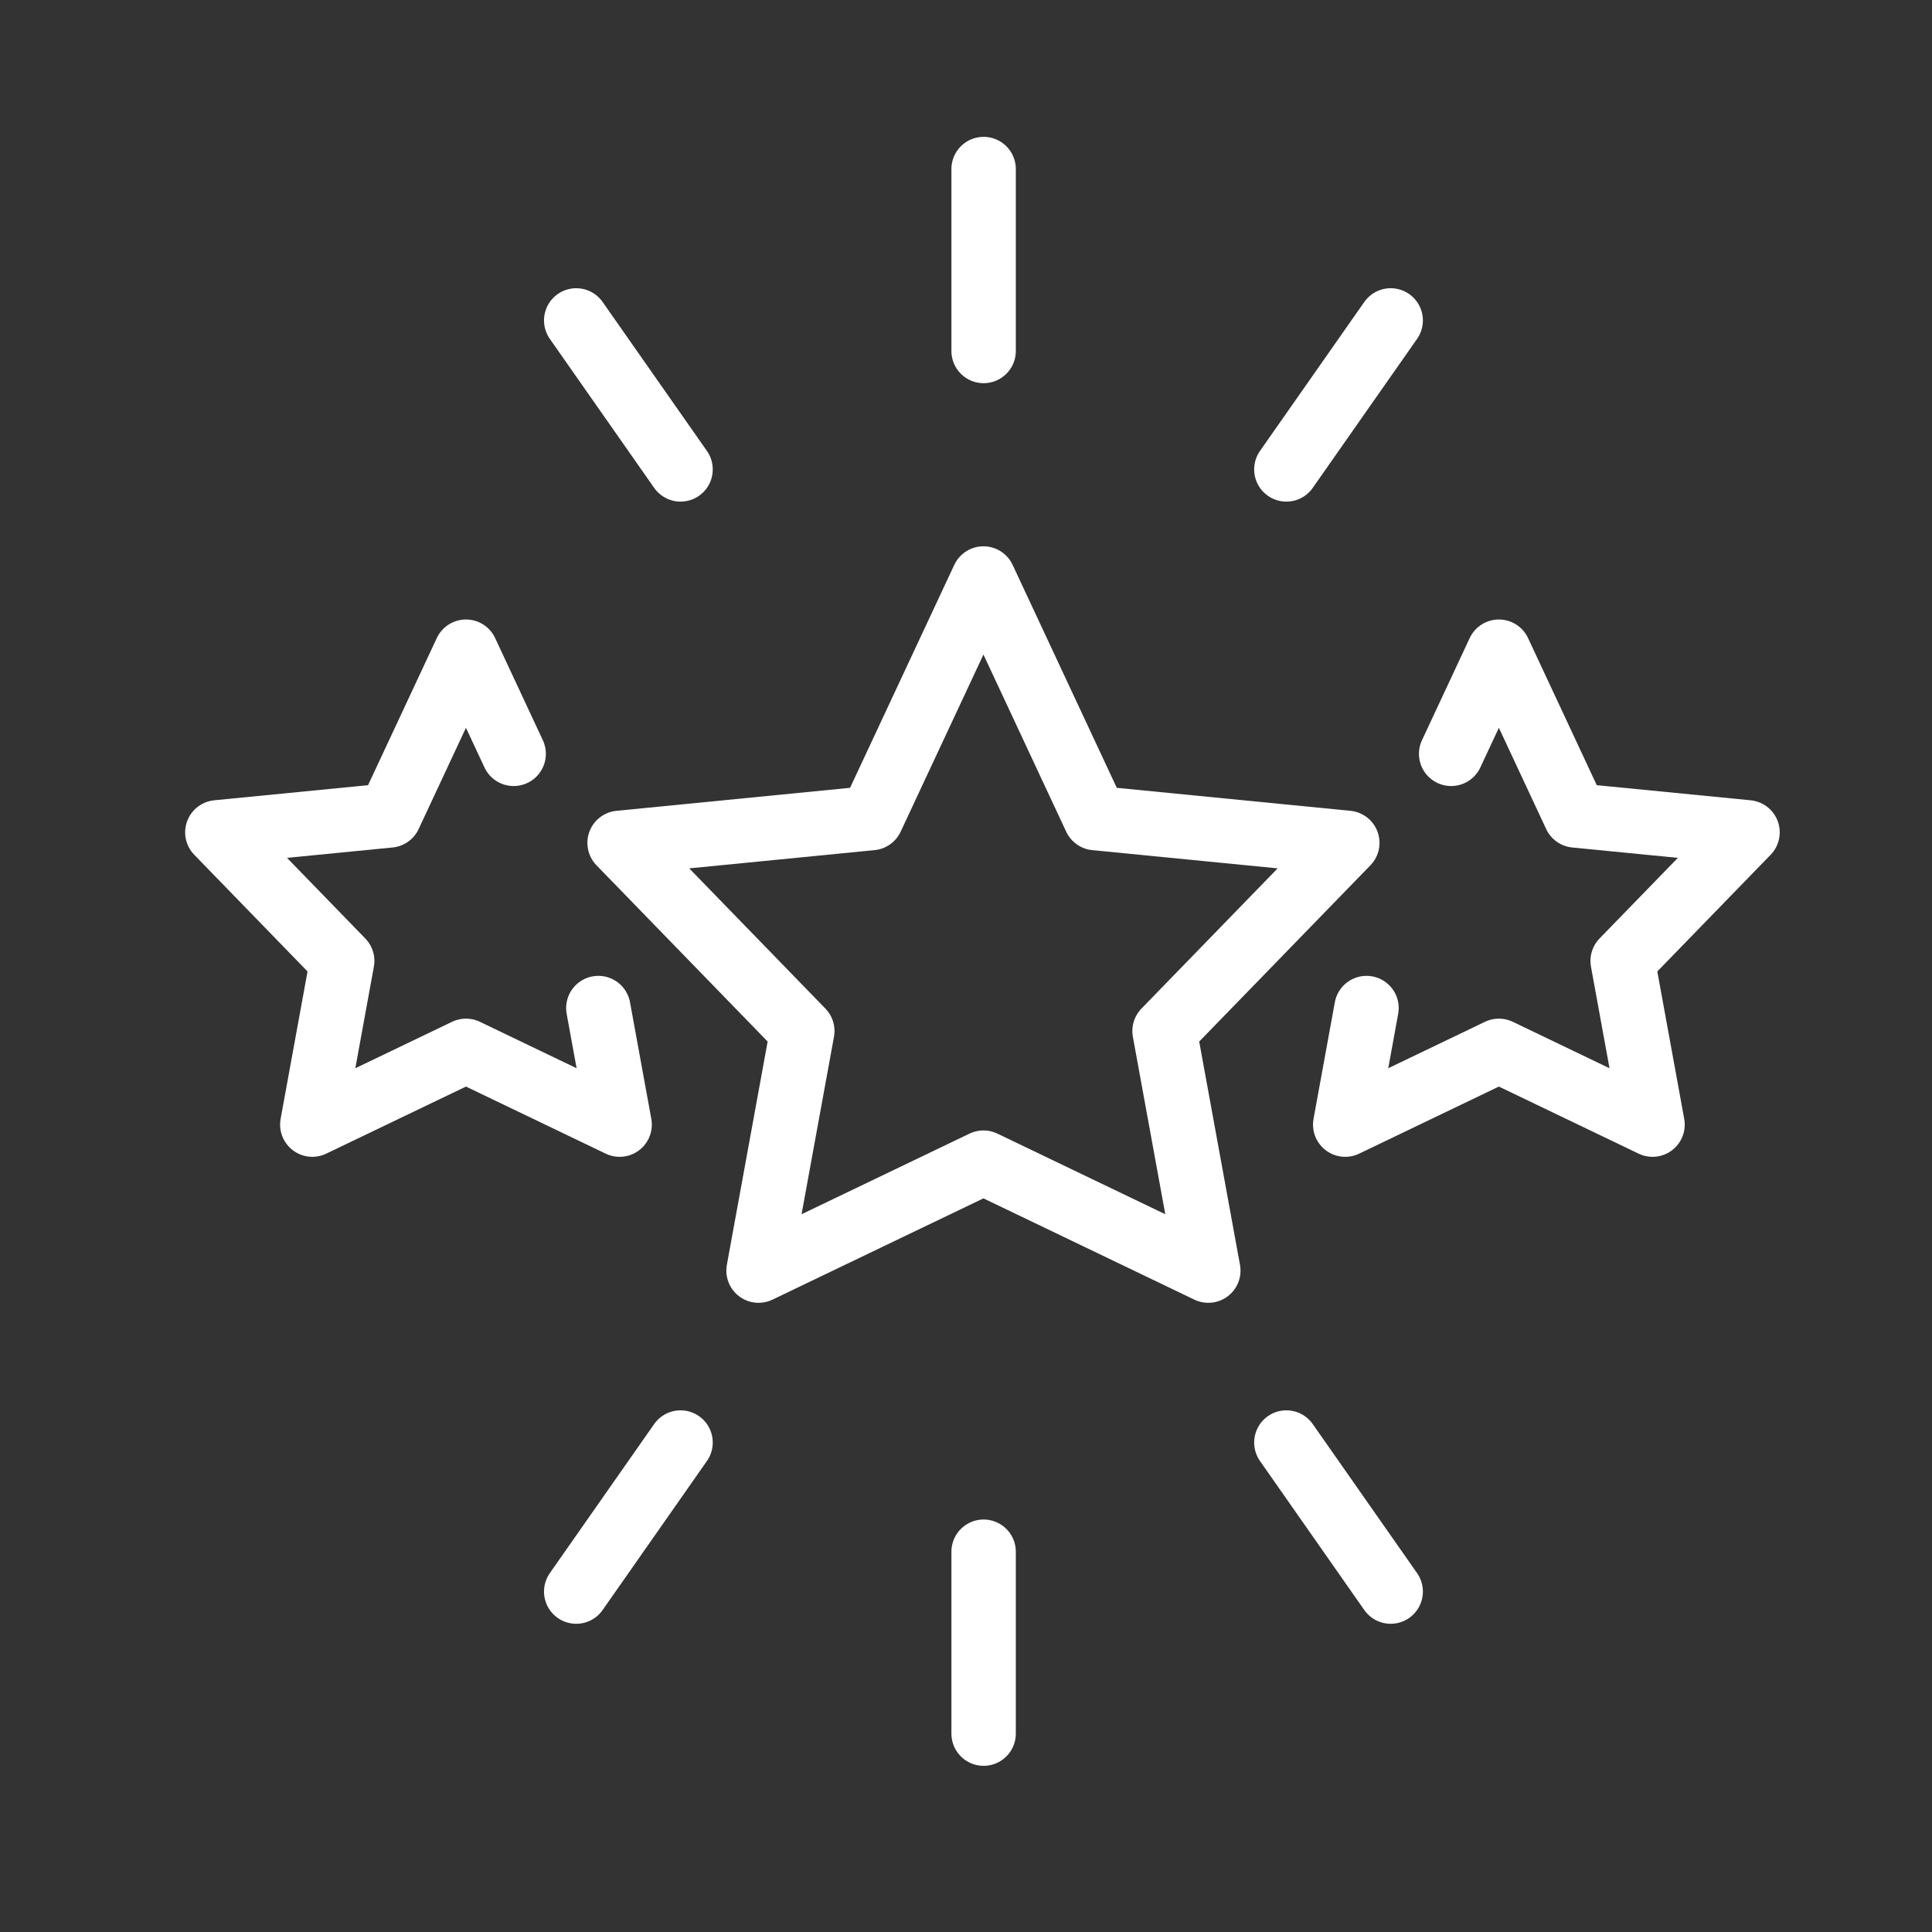 <svg width="60" height="60" viewBox="0 0 60 60" fill="none" xmlns="http://www.w3.org/2000/svg">
<rect x="0" y="0" width="60" height="60" fill="#333333" stroke="none"/>
<path d="M18.582 31.306L19.243 34.926L14.471 32.635L9.699 34.926L10.627 29.842L6.75 25.849L12.095 25.324L14.471 20.239L15.952 23.411" stroke="white" stroke-width="2" stroke-linecap="round" stroke-linejoin="round"/>
<path d="M42.438 31.306L41.777 34.926L46.549 32.635L51.321 34.926L50.393 29.842L54.271 25.849L48.924 25.324L46.549 20.239L45.067 23.411" stroke="white" stroke-width="2" stroke-linecap="round" stroke-linejoin="round"/>
<path d="M30.542 17.966L34.018 25.406L41.842 26.176L36.166 32.019L37.525 39.46L30.542 36.107L23.557 39.46L24.916 32.019L19.242 26.176L27.064 25.406L30.542 17.966Z" stroke="white" stroke-width="2" stroke-linejoin="round"/>
<path d="M30.547 5.25V10.9" stroke="white" stroke-width="2" stroke-linecap="round" stroke-linejoin="round"/>
<path d="M17.895 9.951L21.135 14.578" stroke="white" stroke-width="2" stroke-linecap="round" stroke-linejoin="round"/>
<path d="M43.189 9.951L39.949 14.578" stroke="white" stroke-width="2" stroke-linecap="round" stroke-linejoin="round"/>
<path d="M30.547 53.839V48.19" stroke="white" stroke-width="2" stroke-linecap="round" stroke-linejoin="round"/>
<path d="M17.895 49.428L21.135 44.799" stroke="white" stroke-width="2" stroke-linecap="round" stroke-linejoin="round"/>
<path d="M43.189 49.428L39.949 44.799" stroke="white" stroke-width="2" stroke-linecap="round" stroke-linejoin="round"/>
</svg>
